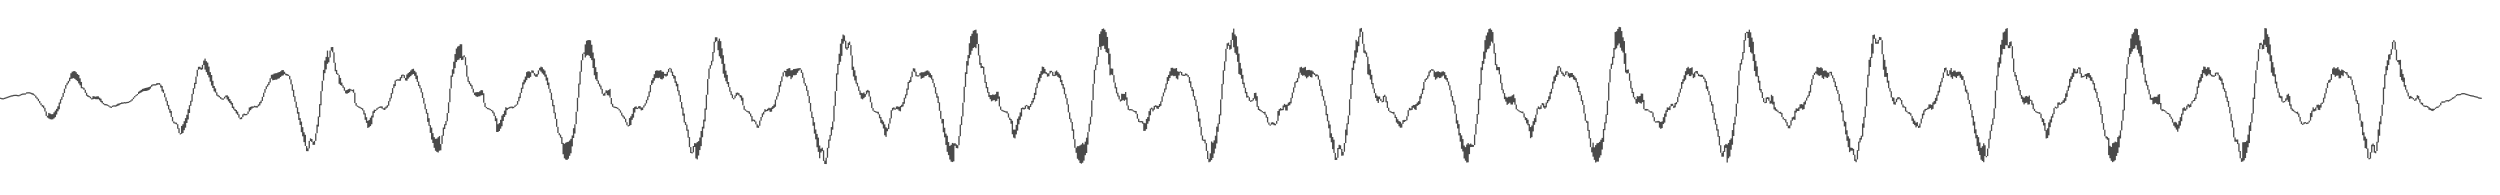<?xml version="1.0" encoding="UTF-8"?>
<svg xmlns="http://www.w3.org/2000/svg" width="1920" height="150">
  <path d="M0 75.001h1v1.000H0zM1 75.324h1v1.000H1zM2 75.408h1v1.000H2zM3 75.084h1v1.000H3zM4 74.761h1v1.000H4zM5 74.351h1v1.000H5zM6 74.000h1v1.000H6zM7 73.696h1v1.000H7zM8 73.276h1v1.000H8zM9 73.119h1v1.000H9zM10 72.868h1v1.000H10zM11 72.739h1v1.000H11zM12 72.762h1v1.000H12zM13 72.911h1v1.000H13zM14 73.049h1v1.000H14zM15 72.555h1v1.000H15zM16 72.089h1v1.000H16zM17 71.803h1v1.000H17zM18 71.723h1v1.000H18zM19 71.671h1v1.000H19zM20 70.927h1v1.000H20zM21 70.788h1v1.000H21zM22 70.815h1v1.000H22zM23 71.030h1v1.000H23zM24 71.375h1v1.155H24zM25 71.740h1v1.255H25zM26 72.586h1v1.000H26zM27 73.462h1v1.612H27zM28 74.800h1v1.392H28zM29 75.886h1v1.807H29zM30 77.571h1v1.760H30zM31 79.290h1v1.494H31zM32 80.588h1v1.366H32zM33 81.072h1v2.045H33zM34 82.768h1v2.854H34zM35 85.594h1v3.379H35zM36 88.886h1v1.367H36zM37 86.753h1v4.250H37zM38 87.211h1v4.322H38zM39 87.690h1v4.040H39zM40 87.630h1v4.035H40zM41 86.287h1v4.650H41zM42 84.955h1v5.029H42zM43 83.630h1v4.336H43zM44 81.620h1v3.890H44zM45 78.742h1v5.188H45zM46 76.256h1v3.324H46zM47 74.328h1v2.303H47zM48 71.392h1v3.055H48zM49 68.096h1v3.377H49zM50 65.328h1v2.756H50zM51 63.611h1v1.852H51zM52 62.100h1v1.880H52zM53 59.635h1v2.784H53zM54 56.287h1v4.291H54zM55 55.057h1v5.249H55zM56 54.668h1v5.319H56zM57 54.581h1v5.964H57zM58 55.445h1v6.040H58zM59 56.757h1v5.539H59zM60 57.604h1v6.460H60zM61 60.162h1v5.389H61zM62 62.901h1v4.877H62zM63 66.948h1v1.000H63zM64 67.434h1v1.571H64zM65 68.968h1v2.334H65zM66 71.207h1v2.292H66zM67 72.965h1v1.400H67zM68 73.653h1v1.027H68zM69 74.309h1v1.246H69zM70 75.423h1v1.000H70zM71 73.828h1v2.353H71zM72 74.029h1v1.887H72zM73 74.235h1v1.960H73zM74 73.908h1v2.310H74zM75 74.002h1v2.182H75zM76 75.005h1v2.088H76zM77 75.782h1v2.618H77zM78 77.500h1v1.813H78zM79 79.069h1v1.035H79zM80 79.820h1v1.000H80zM81 79.928h1v1.000H81zM82 80.263h1v1.000H82zM83 80.820h1v1.000H83zM84 81.604h1v1.000H84zM85 81.875h1v1.000H85zM86 81.143h1v1.000H86zM87 80.839h1v1.000H87zM88 80.896h1v1.070H88zM89 80.320h1v1.389H89zM90 79.683h1v1.645H90zM91 79.386h1v1.437H91zM92 79.086h1v1.093H92zM93 78.651h1v1.157H93zM94 78.679h1v1.000H94zM95 78.401h1v1.000H95zM96 78.492h1v1.000H96zM97 78.267h1v1.000H97zM98 78.109h1v1.000H98zM99 77.614h1v1.000H99zM100 77.024h1v1.068H100zM101 76.007h1v1.288H101zM102 74.868h1v1.218H102zM103 73.752h1v1.114H103zM104 72.836h1v1.000H104zM105 72.181h1v1.000H105zM106 70.477h1v1.726H106zM107 69.731h1v1.766H107zM108 69.032h1v1.906H108zM109 68.239h1v2.175H109zM110 67.974h1v1.956H110zM111 67.577h1v2.304H111zM112 67.393h1v2.377H112zM113 67.153h1v2.370H113zM114 66.807h1v2.241H114zM115 66.301h1v1.742H115zM116 65.127h1v1.494H116zM117 64.731h1v1.000H117zM118 64.682h1v1.000H118zM119 64.675h1v1.000H119zM120 63.853h1v1.484H120zM121 63.854h1v1.022H121zM122 63.789h1v1.350H122zM123 64.961h1v2.269H123zM124 66.069h1v4.105H124zM125 68.813h1v2.577H125zM126 71.622h1v3.082H126zM127 74.733h1v3.023H127zM128 77.491h1v3.653H128zM129 80.603h1v3.439H129zM130 83.634h1v3.009H130zM131 85.183h1v4.602H131zM132 89.813h1v3.346H132zM133 93.229h1v1.419H133zM134 94.050h1v1.000H134zM135 94.184h1v1.333H135zM136 95.384h1v3.483H136zM137 98.494h1v3.726H137zM138 102.275h1v1.000H138zM139 96.728h1v6.059H139zM140 95.451h1v6.689H140zM141 93.057h1v6.925H141zM142 90.714h1v7.342H142zM143 88.110h1v6.362H143zM144 83.921h1v7.817H144zM145 80.776h1v5.999H145zM146 77.420h1v3.849H146zM147 72.082h1v5.941H147zM148 67.736h1v4.536H148zM149 63.587h1v4.477H149zM150 58.828h1v5.695H150zM151 53.628h1v5.114H151zM152 51.290h1v2.281H152zM153 51.266h1v1.611H153zM154 52.024h1v1.671H154zM155 49.824h1v3.448H155zM156 46.535h1v3.411H156zM157 45.020h1v8.412H157zM158 46.983h1v8.426H158zM159 48.067h1v9.411H159zM160 51.156h1v8.283H160zM161 55.423h1v7.236H161zM162 57.608h1v8.065H162zM163 62.032h1v5.548H163zM164 66.023h1v4.184H164zM165 67.893h1v3.217H165zM166 70.918h1v2.487H166zM167 72.840h1v1.273H167zM168 73.593h1v1.224H168zM169 74.503h1v1.372H169zM170 75.507h1v1.000H170zM171 75.606h1v1.000H171zM172 74.284h1v1.421H172zM173 73.301h1v1.345H173zM174 73.171h1v3.243H174zM175 74.214h1v3.600H175zM176 76.031h1v3.033H176zM177 77.734h1v2.571H177zM178 79.059h1v3.890H178zM179 81.886h1v2.177H179zM180 83.645h1v1.603H180zM181 84.495h1v2.626H181zM182 85.717h1v2.447H182zM183 87.807h1v2.575H183zM184 90.433h1v1.139H184zM185 89.942h1v1.565H185zM186 87.847h1v2.106H186zM187 87.182h1v1.338H187zM188 87.551h1v1.000H188zM189 87.468h1v1.000H189zM190 85.598h1v1.924H190zM191 82.546h1v3.086H191zM192 82.061h1v2.512H192zM193 81.686h1v1.701H193zM194 81.782h1v1.000H194zM195 81.205h1v1.226H195zM196 81.524h1v1.000H196zM197 81.324h1v1.389H197zM198 80.180h1v1.495H198zM199 78.448h1v2.500H199zM200 77.263h1v1.980H200zM201 74.341h1v3.169H201zM202 71.243h1v3.192H202zM203 68.391h1v2.849H203zM204 66.258h1v2.197H204zM205 64.814h1v1.732H205zM206 62.926h1v2.427H206zM207 60.090h1v3.245H207zM208 57.472h1v2.957H208zM209 57.229h1v4.395H209zM210 56.509h1v4.953H210zM211 56.251h1v4.914H211zM212 56.153h1v5.036H212zM213 55.648h1v4.835H213zM214 55.302h1v4.859H214zM215 54.789h1v4.341H215zM216 53.932h1v4.262H216zM217 53.738h1v4.146H217zM218 55.098h1v1.823H218zM219 56.485h1v1.329H219zM220 56.816h1v1.295H220zM221 57.334h1v1.000H221zM222 58.255h1v2.726H222zM223 60.965h1v3.828H223zM224 64.748h1v4.853H224zM225 68.965h1v5.368H225zM226 73.918h1v4.202H226zM227 78.112h1v4.612H227zM228 82.394h1v4.921H228zM229 86.065h1v6.040H229zM230 90.739h1v5.212H230zM231 93.415h1v8.111H231zM232 97.639h1v7.049H232zM233 101.561h1v7.597H233zM234 103.547h1v8.519H234zM235 112.154h1v3.912H235zM236 113.942h1v2.155H236zM237 108.226h1v5.743H237zM238 106.224h1v2.106H238zM239 106.747h1v2.307H239zM240 108.888h1v2.391H240zM241 108.194h1v3.035H241zM242 102.435h1v5.762H242zM243 95.747h1v6.538H243zM244 89.485h1v7.672H244zM245 79.984h1v9.989H245zM246 69.976h1v10.876H246zM247 62.062h1v7.969H247zM248 53.658h1v8.208H248zM249 46.516h1v9.684H249zM250 43.651h1v9.636H250zM251 38.853h1v10.145H251zM252 43.907h1v3.965H252zM253 38.848h1v5.277H253zM254 36.192h1v2.697H254zM255 36.116h1v4.076H255zM256 40.232h1v8.016H256zM257 48.182h1v6.570H257zM258 53.712h1v3.148H258zM259 56.430h1v1.164H259zM260 57.547h1v6.794H260zM261 59.874h1v5.474H261zM262 63.432h1v2.469H262zM263 65.561h1v1.853H263zM264 67.087h1v2.580H264zM265 69.447h1v2.213H265zM266 69.098h1v2.953H266zM267 68.467h1v2.954H267zM268 68.118h1v2.724H268zM269 68.581h1v1.000H269zM270 69.052h1v1.000H270zM271 68.651h1v2.564H271zM272 71.230h1v7.924H272zM273 79.098h1v2.100H273zM274 81.025h1v1.000H274zM275 81.625h1v1.000H275zM276 82.088h1v1.000H276zM277 82.752h1v1.032H277zM278 83.130h1v1.694H278zM279 84.677h1v3.252H279zM280 87.021h1v4.962H280zM281 90.030h1v4.345H281zM282 92.826h1v5.421H282zM283 92.095h1v5.614H283zM284 90.356h1v6.473H284zM285 88.833h1v6.594H285zM286 85.443h1v4.775H286zM287 84.237h1v2.434H287zM288 84.324h1v1.000H288zM289 83.080h1v1.372H289zM290 82.411h1v1.000H290zM291 81.896h1v1.000H291zM292 81.612h1v1.187H292zM293 81.742h1v1.690H293zM294 83.151h1v1.000H294zM295 82.635h1v1.857H295zM296 81.822h1v1.455H296zM297 80.784h1v1.820H297zM298 77.694h1v3.459H298zM299 75.124h1v2.733H299zM300 71.463h1v4.049H300zM301 67.634h1v4.248H301zM302 64.739h1v2.964H302zM303 61.849h1v4.248H303zM304 61.148h1v1.000H304zM305 60.864h1v1.000H305zM306 60.855h1v1.208H306zM307 59.314h1v2.691H307zM308 57.515h1v2.532H308zM309 57.171h1v1.000H309zM310 57.686h1v2.244H310zM311 59.877h1v1.945H311zM312 57.199h1v4.801H312zM313 56.112h1v4.306H313zM314 55.294h1v4.071H314zM315 54.115h1v4.300H315zM316 53.149h1v4.271H316zM317 52.798h1v4.028H317zM318 54.376h1v3.841H318zM319 55.573h1v5.160H319zM320 58.079h1v4.843H320zM321 62.594h1v3.393H321zM322 65.438h1v2.438H322zM323 67.746h1v3.324H323zM324 70.868h1v4.372H324zM325 75.238h1v4.250H325zM326 79.623h1v4.284H326zM327 83.704h1v3.578H327zM328 86.659h1v6.917H328zM329 90.763h1v5.779H329zM330 96.092h1v5.947H330zM331 98.004h1v9.146H331zM332 102.271h1v7.565H332zM333 105.307h1v8.193H333zM334 106.588h1v9.170H334zM335 106.459h1v10.175H335zM336 105.358h1v11.801H336zM337 104.485h1v11.244H337zM338 110.661h1v4.787H338zM339 103.976h1v6.577H339zM340 97.922h1v6.363H340zM341 95.424h1v3.687H341zM342 93.000h1v3.154H342zM343 86.837h1v6.298H343zM344 78.588h1v8.247H344zM345 68.080h1v10.410H345zM346 58.025h1v9.882H346zM347 53.238h1v5.754H347zM348 47.400h1v9.210H348zM349 41.542h1v10.808H349zM350 37.298h1v10.347H350zM351 35.770h1v10.438H351zM352 35.250h1v10.500H352zM353 33.936h1v10.634H353zM354 34.001h1v12.142H354zM355 43.294h1v2.563H355zM356 42.466h1v1.451H356zM357 43.906h1v6.237H357zM358 50.113h1v8.754H358zM359 58.833h1v3.980H359zM360 62.310h1v2.285H360zM361 64.106h1v1.990H361zM362 65.496h1v2.770H362zM363 68.223h1v2.887H363zM364 71.047h1v1.985H364zM365 70.867h1v3.071H365zM366 70.702h1v3.721H366zM367 70.744h1v3.354H367zM368 70.095h1v3.835H368zM369 69.183h1v4.086H369zM370 69.303h1v3.776H370zM371 71.609h1v7.225H371zM372 79.022h1v3.152H372zM373 82.116h1v1.000H373zM374 82.843h1v1.000H374zM375 83.083h1v1.000H375zM376 83.645h1v1.000H376zM377 84.361h1v1.000H377zM378 84.932h1v1.993H378zM379 86.413h1v2.743H379zM380 88.991h1v4.035H380zM381 90.880h1v10.492H381zM382 95.379h1v5.973H382zM383 94.518h1v6.084H383zM384 91.996h1v6.809H384zM385 88.785h1v8.168H385zM386 87.529h1v5.370H386zM387 84.966h1v4.860H387zM388 82.315h1v5.884H388zM389 82.921h1v1.669H389zM390 82.606h1v1.000H390zM391 82.064h1v1.198H391zM392 81.794h1v1.000H392zM393 81.868h1v1.396H393zM394 81.998h1v1.067H394zM395 80.969h1v1.205H395zM396 80.212h1v1.000H396zM397 77.624h1v2.711H397zM398 74.336h1v3.428H398zM399 71.286h1v4.093H399zM400 67.380h1v4.008H400zM401 63.253h1v4.934H401zM402 61.173h1v3.657H402zM403 58.756h1v4.533H403zM404 55.417h1v6.106H404zM405 54.740h1v4.997H405zM406 54.810h1v5.175H406zM407 55.434h1v3.613H407zM408 54.037h1v1.706H408zM409 54.218h1v1.997H409zM410 56.112h1v1.946H410zM411 57.228h1v1.779H411zM412 56.797h1v2.132H412zM413 54.063h1v3.086H413zM414 52.105h1v1.987H414zM415 51.219h1v3.820H415zM416 51.650h1v4.731H416zM417 53.172h1v4.153H417zM418 54.227h1v4.586H418zM419 57.246h1v4.639H419zM420 59.617h1v5.695H420zM421 63.375h1v4.800H421zM422 68.274h1v2.995H422zM423 71.212h1v5.595H423zM424 76.455h1v5.162H424zM425 80.624h1v6.305H425zM426 86.472h1v4.800H426zM427 91.301h1v6.059H427zM428 97.437h1v4.695H428zM429 102.213h1v1.641H429zM430 103.417h1v2.300H430zM431 105.269h1v5.206H431zM432 109.768h1v8.698H432zM433 110.435h1v11.149H433zM434 109.609h1v12.987H434zM435 109.097h1v13.767H435zM436 108.871h1v13.041H436zM437 107.953h1v11.683H437zM438 106.623h1v11.060H438zM439 104.013h1v8.414H439zM440 98.478h1v7.499H440zM441 95.496h1v7.053H441zM442 85.855h1v9.480H442zM443 75.134h1v10.530H443zM444 64.213h1v10.755H444zM445 54.928h1v9.942H445zM446 46.301h1v8.864H446zM447 41.338h1v4.910H447zM448 40.315h1v1.000H448zM449 34.096h1v10.028H449zM450 31.269h1v11.409H450zM451 30.838h1v11.360H451zM452 30.696h1v12.186H452zM453 30.959h1v13.631H453zM454 34.380h1v11.825H454zM455 40.363h1v11.886H455zM456 44.908h1v12.877H456zM457 51.599h1v9.261H457zM458 55.279h1v6.925H458zM459 61.868h1v2.607H459zM460 64.218h1v2.178H460zM461 65.747h1v2.870H461zM462 68.256h1v3.724H462zM463 71.939h1v1.569H463zM464 71.239h1v2.234H464zM465 69.338h1v2.194H465zM466 69.586h1v3.531H466zM467 69.195h1v4.137H467zM468 68.264h1v6.679H468zM469 75.247h1v4.768H469zM470 79.738h1v2.301H470zM471 81.694h1v1.000H471zM472 81.996h1v1.000H472zM473 82.186h1v1.000H473zM474 82.764h1v1.000H474zM475 83.640h1v1.175H475zM476 84.802h1v1.736H476zM477 86.550h1v2.243H477zM478 88.455h1v1.647H478zM479 89.544h1v1.805H479zM480 91.125h1v2.777H480zM481 93.843h1v2.316H481zM482 96.114h1v1.000H482zM483 90.691h1v5.968H483zM484 89.325h1v6.654H484zM485 87.469h1v4.548H485zM486 82.998h1v7.346H486zM487 82.069h1v4.348H487zM488 81.662h1v1.966H488zM489 82.740h1v1.000H489zM490 81.646h1v1.583H490zM491 81.394h1v2.134H491zM492 82.516h1v2.287H492zM493 82.463h1v2.083H493zM494 80.946h1v1.631H494zM495 79.383h1v1.786H495zM496 76.711h1v2.698H496zM497 74.024h1v2.915H497zM498 70.259h1v4.062H498zM499 65.229h1v5.640H499zM500 61.692h1v3.584H500zM501 59.917h1v3.984H501zM502 56.998h1v4.911H502zM503 54.434h1v5.668H503zM504 53.970h1v5.796H504zM505 54.286h1v5.702H505zM506 54.196h1v5.433H506zM507 53.786h1v6.941H507zM508 55.012h1v6.001H508zM509 55.183h1v4.954H509zM510 56.716h1v1.422H510zM511 56.801h1v2.037H511zM512 55.141h1v2.996H512zM513 52.963h1v2.509H513zM514 52.097h1v1.000H514zM515 52.766h1v2.966H515zM516 55.041h1v3.308H516zM517 57.623h1v2.685H517zM518 58.421h1v5.163H518zM519 62.500h1v3.824H519zM520 64.395h1v5.626H520zM521 69.407h1v3.891H521zM522 73.015h1v5.229H522zM523 78.314h1v5.006H523zM524 82.566h1v6.277H524zM525 87.211h1v6.835H525zM526 93.638h1v2.388H526zM527 95.683h1v4.723H527zM528 99.512h1v6.173H528zM529 105.289h1v7.687H529zM530 112.928h1v4.577H530zM531 116.823h1v1.046H531zM532 112.134h1v4.877H532zM533 109.940h1v2.955H533zM534 110.074h1v11.584H534zM535 109.116h1v13.321H535zM536 108.401h1v11.057H536zM537 105.644h1v9.611H537zM538 100.584h1v11.645H538zM539 97.338h1v8.084H539zM540 91.840h1v6.854H540zM541 83.280h1v9.951H541zM542 72.822h1v11.391H542zM543 60.705h1v12.008H543zM544 52.663h1v7.913H544zM545 50.017h1v2.774H545zM546 46.682h1v3.544H546zM547 39.942h1v7.229H547zM548 32.032h1v8.293H548zM549 28.640h1v3.745H549zM550 28.642h1v2.845H550zM551 31.351h1v7.185H551zM552 29.657h1v13.543H552zM553 31.588h1v13.240H553zM554 37.138h1v11.937H554zM555 42.452h1v14.145H555zM556 48.965h1v10.685H556zM557 54.224h1v8.166H557zM558 57.496h1v6.936H558zM559 62.993h1v3.849H559zM560 66.910h1v3.507H560zM561 70.070h1v2.981H561zM562 72.556h1v2.802H562zM563 75.286h1v1.000H563zM564 73.336h1v2.047H564zM565 71.284h1v2.512H565zM566 71.076h1v1.642H566zM567 71.563h1v1.792H567zM568 72.945h1v1.927H568zM569 73.390h1v3.944H569zM570 75.075h1v5.772H570zM571 81.184h1v3.089H571zM572 83.960h1v1.098H572zM573 84.876h1v1.000H573zM574 85.276h1v1.090H574zM575 85.543h1v1.913H575zM576 87.204h1v2.260H576zM577 89.158h1v4.167H577zM578 91.828h1v1.000H578zM579 92.032h1v1.500H579zM580 93.285h1v2.203H580zM581 95.414h1v2.637H581zM582 96.438h1v1.777H582zM583 92.629h1v3.919H583zM584 89.863h1v2.822H584zM585 87.095h1v2.882H585zM586 85.868h1v2.033H586zM587 83.838h1v2.243H587zM588 84.431h1v1.000H588zM589 83.574h1v1.706H589zM590 82.758h1v1.864H590zM591 83.077h1v2.857H591zM592 82.510h1v3.264H592zM593 81.434h1v2.276H593zM594 80.210h1v2.677H594zM595 76.515h1v5.446H595zM596 73.893h1v2.605H596zM597 71.004h1v2.981H597zM598 65.315h1v5.739H598zM599 62.303h1v4.213H599zM600 58.713h1v3.970H600zM601 55.557h1v3.173H601zM602 54.314h1v1.199H602zM603 54.532h1v4.115H603zM604 52.979h1v6.337H604zM605 52.521h1v6.098H605zM606 52.258h1v6.051H606zM607 54.007h1v6.771H607zM608 53.874h1v5.579H608zM609 53.060h1v4.746H609zM610 52.923h1v4.906H610zM611 52.757h1v4.757H611zM612 52.547h1v3.290H612zM613 52.354h1v2.037H613zM614 52.296h1v1.231H614zM615 53.552h1v2.477H615zM616 55.750h1v4.095H616zM617 59.679h1v4.333H617zM618 63.822h1v2.125H618zM619 65.717h1v4.007H619zM620 69.368h1v4.427H620zM621 73.785h1v5.356H621zM622 79.046h1v6.574H622zM623 85.702h1v4.814H623zM624 89.878h1v6.698H624zM625 93.875h1v8.744H625zM626 99.452h1v7.563H626zM627 102.879h1v10.203H627zM628 105.654h1v10.978H628zM629 111.759h1v9.793H629zM630 114.175h1v2.990H630zM631 113.426h1v2.607H631zM632 115.451h1v8.134H632zM633 123.390h1v2.583H633zM634 121.119h1v4.864H634zM635 113.518h1v7.605H635zM636 107.173h1v6.594H636zM637 103.605h1v4.450H637zM638 97.578h1v6.531H638zM639 93.342h1v6.220H639zM640 81.179h1v12.156H640zM641 70.088h1v11.267H641zM642 56.366h1v13.535H642zM643 49.082h1v8.185H643zM644 41.263h1v8.559H644zM645 33.531h1v13.863H645zM646 29.846h1v13.067H646zM647 26.513h1v7.031H647zM648 27.262h1v4.455H648zM649 31.293h1v6.007H649zM650 36.310h1v1.966H650zM651 32.829h1v4.117H651zM652 31.933h1v2.650H652zM653 34.630h1v7.989H653zM654 42.618h1v11.111H654zM655 51.190h1v7.565H655zM656 53.939h1v7.825H656zM657 58.156h1v6.074H657zM658 63.598h1v2.754H658zM659 66.299h1v3.498H659zM660 69.534h1v3.333H660zM661 71.303h1v4.452H661zM662 71.597h1v4.680H662zM663 70.969h1v4.396H663zM664 72.154h1v2.240H664zM665 69.699h1v2.758H665zM666 69.038h1v1.908H666zM667 69.791h1v4.345H667zM668 74.129h1v4.381H668zM669 78.619h1v4.371H669zM670 82.983h1v2.082H670zM671 84.988h1v1.000H671zM672 85.371h1v1.000H672zM673 85.740h1v1.000H673zM674 85.839h1v1.943H674zM675 87.820h1v3.017H675zM676 89.869h1v4.482H676zM677 91.995h1v3.495H677zM678 93.412h1v5.231H678zM679 95.548h1v8.362H679zM680 97.816h1v7.288H680zM681 98.587h1v2.241H681zM682 94.961h1v4.187H682zM683 90.799h1v4.060H683zM684 84.677h1v6.272H684zM685 82.864h1v2.066H685zM686 82.454h1v1.570H686zM687 83.256h1v1.088H687zM688 81.757h1v2.012H688zM689 81.685h1v2.283H689zM690 82.101h1v2.936H690zM691 81.370h1v4.129H691zM692 80.452h1v1.848H692zM693 78.427h1v3.345H693zM694 75.045h1v4.598H694zM695 72.493h1v3.073H695zM696 67.987h1v5.173H696zM697 62.979h1v5.888H697zM698 61.637h1v2.062H698zM699 59.005h1v3.947H699zM700 54.998h1v4.236H700zM701 52.403h1v2.445H701zM702 52.600h1v2.838H702zM703 55.087h1v3.456H703zM704 57.780h1v1.000H704zM705 57.786h1v1.000H705zM706 56.179h1v1.810H706zM707 55.507h1v5.037H707zM708 55.506h1v4.428H708zM709 55.457h1v4.062H709zM710 54.873h1v3.569H710zM711 54.264h1v3.961H711zM712 54.077h1v3.472H712zM713 54.880h1v4.376H713zM714 56.284h1v3.408H714zM715 57.633h1v3.385H715zM716 60.495h1v3.284H716zM717 63.831h1v3.226H717zM718 66.902h1v4.993H718zM719 71.589h1v3.490H719zM720 73.984h1v5.133H720zM721 78.625h1v6.469H721zM722 85.151h1v6.101H722zM723 91.254h1v3.505H723zM724 91.393h1v10.173H724zM725 98.122h1v7.333H725zM726 102.630h1v8.667H726zM727 104.240h1v12.352H727zM728 109.130h1v10.029H728zM729 112.064h1v10.465H729zM730 111.217h1v12.936H730zM731 109.775h1v14.695H731zM732 110.134h1v13.789H732zM733 109.955h1v2.001H733zM734 110.922h1v2.787H734zM735 111.527h1v2.401H735zM736 104.507h1v7.014H736zM737 95.695h1v8.902H737zM738 89.354h1v6.697H738zM739 78.875h1v10.537H739zM740 66.627h1v12.039H740zM741 55.521h1v11.253H741zM742 46.898h1v9.938H742zM743 42.299h1v8.011H743zM744 33.251h1v11.429H744zM745 27.752h1v14.302H745zM746 25.919h1v13.057H746zM747 23.620h1v13.292H747zM748 23.155h1v13.046H748zM749 22.786h1v14.221H749zM750 25.655h1v8.184H750zM751 33.799h1v8.821H751zM752 42.436h1v7.270H752zM753 48.416h1v3.903H753zM754 50.746h1v1.405H754zM755 51.291h1v6.002H755zM756 57.343h1v6.245H756zM757 63.023h1v4.780H757zM758 66.880h1v4.304H758zM759 70.715h1v3.712H759zM760 73.034h1v3.147H760zM761 73.033h1v4.799H761zM762 72.487h1v4.781H762zM763 72.855h1v3.931H763zM764 72.382h1v5.523H764zM765 70.486h1v6.990H765zM766 70.468h1v5.349H766zM767 74.061h1v7.676H767zM768 81.808h1v2.521H768zM769 84.275h1v1.000H769zM770 84.752h1v1.000H770zM771 85.110h1v1.000H771zM772 85.462h1v1.000H772zM773 85.549h1v1.616H773zM774 87.113h1v3.167H774zM775 90.299h1v1.789H775zM776 91.404h1v3.623H776zM777 92.744h1v10.381H777zM778 99.532h1v6.167H778zM779 99.549h1v6.734H779zM780 95.919h1v7.295H780zM781 91.210h1v9.115H781zM782 89.414h1v6.093H782zM783 86.311h1v5.743H783zM784 82.979h1v6.528H784zM785 82.539h1v1.305H785zM786 82.864h1v1.242H786zM787 81.116h1v2.457H787zM788 80.576h1v1.000H788zM789 81.267h1v2.390H789zM790 81.503h1v2.939H790zM791 79.874h1v2.370H791zM792 77.473h1v2.831H792zM793 75.285h1v3.428H793zM794 71.334h1v4.997H794zM795 67.228h1v5.656H795zM796 63.675h1v3.995H796zM797 59.577h1v4.340H797zM798 56.835h1v5.736H798zM799 54.645h1v5.208H799zM800 51.156h1v6.187H800zM801 51.419h1v5.116H801zM802 52.951h1v3.355H802zM803 55.382h1v1.542H803zM804 56.306h1v2.586H804zM805 56.327h1v2.247H805zM806 54.417h1v1.990H806zM807 54.370h1v1.081H807zM808 55.233h1v2.923H808zM809 57.482h1v1.000H809zM810 54.875h1v3.326H810zM811 54.159h1v3.757H811zM812 55.410h1v3.653H812zM813 56.592h1v3.356H813zM814 57.828h1v5.209H814zM815 61.373h1v4.124H815zM816 64.521h1v3.594H816zM817 67.181h1v5.208H817zM818 72.067h1v3.511H818zM819 75.405h1v4.850H819zM820 80.152h1v6.112H820zM821 86.314h1v5.105H821zM822 91.111h1v2.841H822zM823 93.720h1v6.711H823zM824 99.303h1v7.611H824zM825 106.900h1v6.593H825zM826 113.433h1v3.895H826zM827 112.263h1v9.648H827zM828 112.240h1v10.880H828zM829 111.632h1v13.539H829zM830 110.934h1v14.765H830zM831 109.745h1v15.243H831zM832 110.889h1v12.467H832zM833 108.808h1v10.384H833zM834 105.715h1v11.774H834zM835 101.459h1v9.609H835zM836 95.032h1v6.131H836zM837 89.656h1v5.936H837zM838 77.129h1v12.582H838zM839 64.407h1v12.450H839zM840 53.582h1v10.726H840zM841 49.722h1v4.186H841zM842 43.370h1v6.566H842zM843 35.990h1v7.667H843zM844 26.152h1v9.831H844zM845 24.102h1v14.204H845zM846 22.247h1v13.210H846zM847 21.851h1v13.295H847zM848 22.818h1v14.689H848zM849 24.668h1v15.294H849zM850 28.365h1v12.444H850zM851 37.115h1v12.394H851zM852 41.284h1v16.561H852zM853 52.589h1v4.636H853zM854 52.747h1v4.966H854zM855 57.678h1v5.647H855zM856 63.435h1v4.450H856zM857 66.984h1v4.670H857zM858 71.155h1v2.927H858zM859 73.483h1v2.858H859zM860 76.394h1v1.584H860zM861 72.004h1v5.458H861zM862 72.073h1v4.676H862zM863 72.126h1v5.323H863zM864 70.642h1v5.913H864zM865 74.792h1v6.279H865zM866 81.017h1v3.293H866zM867 83.831h1v1.000H867zM868 83.734h1v1.000H868zM869 83.980h1v1.000H869zM870 84.724h1v1.000H870zM871 85.156h1v1.000H871zM872 85.252h1v2.142H872zM873 87.452h1v3.689H873zM874 91.188h1v2.456H874zM875 93.021h1v1.000H875zM876 92.947h1v1.000H876zM877 93.088h1v1.857H877zM878 94.305h1v6.238H878zM879 94.663h1v5.792H879zM880 91.352h1v7.814H880zM881 89.882h1v5.163H881zM882 85.360h1v7.724H882zM883 83.338h1v5.180H883zM884 82.642h1v1.345H884zM885 83.344h1v2.189H885zM886 81.289h1v2.863H886zM887 80.833h1v1.281H887zM888 81.128h1v2.201H888zM889 81.344h1v2.344H889zM890 79.877h1v2.357H890zM891 77.880h1v3.440H891zM892 74.009h1v4.097H892zM893 71.080h1v2.905H893zM894 67.998h1v3.057H894zM895 64.151h1v4.539H895zM896 59.225h1v5.369H896zM897 57.542h1v4.639H897zM898 54.769h1v5.175H898zM899 52.135h1v6.041H899zM900 52.012h1v6.008H900zM901 52.638h1v5.860H901zM902 52.651h1v5.618H902zM903 52.205h1v7.999H903zM904 54.729h1v6.226H904zM905 55.195h1v2.767H905zM906 54.832h1v1.000H906zM907 55.271h1v2.515H907zM908 57.253h1v1.000H908zM909 57.342h1v1.024H909zM910 56.387h1v1.638H910zM911 56.655h1v1.305H911zM912 57.650h1v1.575H912zM913 59.116h1v4.601H913zM914 62.440h1v4.700H914zM915 66.811h1v3.115H915zM916 68.686h1v5.434H916zM917 73.766h1v3.129H917zM918 76.534h1v4.926H918zM919 81.235h1v4.697H919zM920 85.763h1v7.540H920zM921 91.008h1v6.459H921zM922 97.447h1v6.583H922zM923 104.027h1v3.828H923zM924 107.234h1v1.000H924zM925 107.216h1v2.883H925zM926 109.923h1v6.009H926zM927 115.858h1v6.250H927zM928 121.899h1v2.723H928zM929 117.757h1v6.347H929zM930 108.647h1v14.280H930zM931 109.585h1v11.732H931zM932 107.783h1v10.099H932zM933 104.251h1v9.891H933zM934 97.263h1v12.928H934zM935 94.831h1v6.385H935zM936 87.850h1v7.414H936zM937 76.405h1v12.209H937zM938 64.481h1v11.736H938zM939 54.018h1v10.681H939zM940 47.108h1v7.242H940zM941 37.548h1v9.634H941zM942 33.254h1v4.337H942zM943 32.713h1v2.478H943zM944 34.632h1v3.548H944zM945 30.647h1v6.881H945zM946 25.054h1v5.667H946zM947 21.958h1v14.354H947zM948 26.449h1v14.079H948zM949 27.855h1v14.169H949zM950 35.642h1v11.808H950zM951 41.170h1v15.623H951zM952 48.262h1v9.303H952zM953 52.617h1v7.868H953zM954 57.473h1v7.107H954zM955 63.450h1v4.045H955zM956 67.381h1v4.233H956zM957 70.636h1v4.328H957zM958 73.585h1v1.214H958zM959 74.717h1v2.759H959zM960 77.218h1v1.000H960zM961 76.842h1v1.014H961zM962 75.366h1v1.800H962zM963 71.428h1v4.347H963zM964 71.217h1v6.145H964zM965 73.877h1v8.158H965zM966 81.544h1v2.953H966zM967 83.654h1v1.388H967zM968 84.472h1v1.123H968zM969 85.336h1v1.000H969zM970 85.963h1v1.000H970zM971 85.833h1v2.354H971zM972 88.033h1v2.333H972zM973 89.803h1v4.250H973zM974 94.040h1v1.629H974zM975 95.572h1v1.000H975zM976 94.034h1v1.680H976zM977 93.821h1v1.662H977zM978 94.353h1v1.820H978zM979 95.083h1v1.197H979zM980 92.865h1v2.179H980zM981 85.261h1v7.569H981zM982 83.828h1v4.934H982zM983 83.060h1v1.899H983zM984 83.730h1v1.018H984zM985 81.006h1v3.593H985zM986 79.770h1v2.590H986zM987 80.493h1v4.358H987zM988 80.304h1v4.598H988zM989 78.805h1v2.453H989zM990 78.251h1v2.580H990zM991 75.087h1v4.309H991zM992 71.078h1v4.279H992zM993 67.133h1v3.996H993zM994 63.109h1v4.211H994zM995 62.178h1v1.347H995zM996 59.988h1v3.109H996zM997 55.721h1v4.431H997zM998 51.750h1v4.091H998zM999 51.315h1v6.136H999zM1000 52.337h1v5.863H1000zM1001 51.875h1v5.863H1001zM1002 51.330h1v7.424H1002zM1003 53.912h1v6.272H1003zM1004 53.757h1v5.503H1004zM1005 53.678h1v4.537H1005zM1006 54.062h1v5.117H1006zM1007 54.127h1v5.368H1007zM1008 54.929h1v1.793H1008zM1009 56.147h1v1.392H1009zM1010 57.127h1v1.674H1010zM1011 57.149h1v1.294H1011zM1012 57.977h1v3.155H1012zM1013 61.120h1v4.887H1013zM1014 65.873h1v3.870H1014zM1015 68.663h1v5.315H1015zM1016 73.649h1v3.634H1016zM1017 77.245h1v4.071H1017zM1018 81.031h1v7.486H1018zM1019 87.484h1v5.659H1019zM1020 92.730h1v5.810H1020zM1021 95.658h1v10.107H1021zM1022 102.367h1v6.897H1022zM1023 105.232h1v9.319H1023zM1024 107.274h1v10.199H1024zM1025 117.434h1v5.433H1025zM1026 121.048h1v1.801H1026zM1027 113.688h1v7.439H1027zM1028 111.199h1v3.274H1028zM1029 111.620h1v3.034H1029zM1030 114.392h1v5.236H1030zM1031 116.663h1v2.800H1031zM1032 109.828h1v6.695H1032zM1033 99.556h1v10.330H1033zM1034 94.761h1v9.195H1034zM1035 88.704h1v6.669H1035zM1036 76.295h1v12.286H1036zM1037 64.635h1v11.418H1037zM1038 52.015h1v13.102H1038zM1039 46.573h1v7.240H1039zM1040 38.672h1v9.943H1040zM1041 30.600h1v13.576H1041zM1042 31.848h1v8.421H1042zM1043 28.058h1v7.416H1043zM1044 21.969h1v6.521H1044zM1045 21.437h1v2.989H1045zM1046 24.437h1v9.139H1046zM1047 33.687h1v6.818H1047zM1048 38.824h1v2.400H1048zM1049 40.292h1v3.385H1049zM1050 43.508h1v13.506H1050zM1051 49.228h1v8.601H1051zM1052 53.425h1v7.641H1052zM1053 57.458h1v7.225H1053zM1054 63.726h1v4.326H1054zM1055 68.017h1v3.509H1055zM1056 71.564h1v3.626H1056zM1057 73.390h1v4.123H1057zM1058 74.158h1v4.946H1058zM1059 74.087h1v2.089H1059zM1060 75.918h1v1.673H1060zM1061 77.447h1v1.123H1061zM1062 73.664h1v4.571H1062zM1063 72.760h1v1.759H1063zM1064 74.184h1v4.383H1064zM1065 77.754h1v5.131H1065zM1066 82.751h1v2.421H1066zM1067 85.164h1v1.000H1067zM1068 85.678h1v1.000H1068zM1069 85.993h1v1.037H1069zM1070 85.915h1v2.016H1070zM1071 88.009h1v2.639H1071zM1072 89.929h1v4.199H1072zM1073 91.574h1v3.569H1073zM1074 93.003h1v3.987H1074zM1075 93.467h1v4.654H1075zM1076 94.860h1v3.137H1076zM1077 92.288h1v2.848H1077zM1078 92.045h1v1.668H1078zM1079 92.104h1v1.000H1079zM1080 89.267h1v3.128H1080zM1081 84.655h1v4.636H1081zM1082 82.819h1v1.977H1082zM1083 83.281h1v1.382H1083zM1084 81.349h1v3.013H1084zM1085 80.570h1v2.195H1085zM1086 80.579h1v3.326H1086zM1087 79.925h1v4.542H1087zM1088 78.687h1v2.586H1088zM1089 77.675h1v3.005H1089zM1090 73.768h1v6.090H1090zM1091 71.945h1v3.751H1091zM1092 68.065h1v4.154H1092zM1093 62.977h1v6.122H1093zM1094 60.848h1v2.053H1094zM1095 59.961h1v1.354H1095zM1096 58.022h1v2.352H1096zM1097 54.943h1v3.633H1097zM1098 53.803h1v1.845H1098zM1099 53.159h1v1.000H1099zM1100 53.265h1v1.144H1100zM1101 54.298h1v4.719H1101zM1102 55.383h1v5.782H1102zM1103 55.054h1v5.221H1103zM1104 54.697h1v4.535H1104zM1105 55.234h1v4.796H1105zM1106 55.558h1v4.224H1106zM1107 54.937h1v3.840H1107zM1108 54.769h1v3.263H1108zM1109 55.381h1v5.003H1109zM1110 57.671h1v3.561H1110zM1111 59.929h1v2.885H1111zM1112 62.643h1v2.970H1112zM1113 65.554h1v3.716H1113zM1114 69.374h1v4.731H1114zM1115 73.713h1v4.306H1115zM1116 77.228h1v3.718H1116zM1117 80.486h1v6.767H1117zM1118 87.299h1v7.614H1118zM1119 92.396h1v6.288H1119zM1120 95.309h1v8.691H1120zM1121 102.180h1v6.646H1121zM1122 103.994h1v10.287H1122zM1123 106.822h1v9.498H1123zM1124 111.785h1v9.901H1124zM1125 112.982h1v10.429H1125zM1126 111.027h1v13.793H1126zM1127 109.800h1v14.857H1127zM1128 110.879h1v7.472H1128zM1129 110.240h1v2.721H1129zM1130 111.075h1v1.789H1130zM1131 111.362h1v1.453H1131zM1132 103.396h1v8.032H1132zM1133 95.197h1v8.085H1133zM1134 87.542h1v7.587H1134zM1135 75.894h1v12.002H1135zM1136 64.446h1v12.497H1136zM1137 51.748h1v13.251H1137zM1138 46.790h1v7.068H1138zM1139 39.607h1v9.429H1139zM1140 30.820h1v14.333H1140zM1141 27.227h1v12.946H1141zM1142 24.942h1v12.963H1142zM1143 22.316h1v14.940H1143zM1144 21.791h1v13.335H1144zM1145 22.893h1v9.035H1145zM1146 24.630h1v8.602H1146zM1147 33.315h1v7.779H1147zM1148 40.646h1v9.381H1148zM1149 49.368h1v4.541H1149zM1150 51.441h1v2.517H1150zM1151 51.582h1v5.565H1151zM1152 57.173h1v6.758H1152zM1153 63.631h1v5.540H1153zM1154 68.758h1v2.982H1154zM1155 71.496h1v4.638H1155zM1156 74.246h1v3.785H1156zM1157 74.973h1v5.570H1157zM1158 74.317h1v5.370H1158zM1159 74.244h1v4.643H1159zM1160 73.977h1v6.303H1160zM1161 73.178h1v7.081H1161zM1162 72.489h1v6.043H1162zM1163 75.407h1v4.964H1163zM1164 80.324h1v3.642H1164zM1165 83.853h1v1.000H1165zM1166 84.567h1v1.000H1166zM1167 85.242h1v1.000H1167zM1168 85.676h1v1.000H1168zM1169 85.639h1v1.415H1169zM1170 87.071h1v3.129H1170zM1171 89.934h1v2.342H1171zM1172 90.629h1v4.152H1172zM1173 91.968h1v4.247H1173zM1174 95.313h1v5.465H1174zM1175 97.598h1v8.535H1175zM1176 96.372h1v8.970H1176zM1177 93.088h1v7.850H1177zM1178 90.732h1v5.120H1178zM1179 88.082h1v5.726H1179zM1180 83.301h1v4.697H1180zM1181 81.714h1v1.936H1181zM1182 82.427h1v1.533H1182zM1183 80.822h1v2.812H1183zM1184 79.123h1v1.663H1184zM1185 79.397h1v3.186H1185zM1186 81.294h1v2.273H1186zM1187 78.745h1v3.743H1187zM1188 76.799h1v2.440H1188zM1189 73.940h1v3.804H1189zM1190 70.616h1v5.638H1190zM1191 68.138h1v3.734H1191zM1192 62.680h1v5.638H1192zM1193 58.690h1v5.342H1193zM1194 57.390h1v4.731H1194zM1195 54.178h1v4.907H1195zM1196 50.973h1v6.508H1196zM1197 50.613h1v1.304H1197zM1198 51.874h1v3.191H1198zM1199 54.822h1v1.924H1199zM1200 55.859h1v2.298H1200zM1201 57.328h1v1.429H1201zM1202 54.890h1v2.691H1202zM1203 54.730h1v1.028H1203zM1204 55.694h1v2.934H1204zM1205 56.340h1v3.497H1205zM1206 56.048h1v3.230H1206zM1207 56.041h1v3.211H1207zM1208 57.538h1v3.512H1208zM1209 58.700h1v2.795H1209zM1210 60.054h1v3.126H1210zM1211 62.977h1v4.444H1211zM1212 66.157h1v4.497H1212zM1213 69.938h1v3.067H1213zM1214 73.098h1v4.549H1214zM1215 76.944h1v3.584H1215zM1216 80.633h1v6.465H1216zM1217 87.176h1v5.526H1217zM1218 92.597h1v1.648H1218zM1219 93.180h1v7.260H1219zM1220 99.804h1v6.524H1220zM1221 106.076h1v6.912H1221zM1222 113.083h1v3.884H1222zM1223 109.580h1v10.720H1223zM1224 113.139h1v9.640H1224zM1225 111.473h1v13.357H1225zM1226 110.023h1v14.104H1226zM1227 109.749h1v14.364H1227zM1228 108.967h1v12.113H1228zM1229 107.308h1v11.933H1229zM1230 105.896h1v8.964H1230zM1231 99.048h1v9.968H1231zM1232 94.022h1v5.946H1232zM1233 87.906h1v6.788H1233zM1234 77.354h1v10.965H1234zM1235 63.366h1v13.910H1235zM1236 53.128h1v10.102H1236zM1237 48.900h1v4.031H1237zM1238 43.638h1v6.131H1238zM1239 36.809h1v7.853H1239zM1240 24.614h1v13.386H1240zM1241 23.989h1v13.106H1241zM1242 22.220h1v12.638H1242zM1243 20.617h1v12.775H1243zM1244 20.893h1v15.704H1244zM1245 23.879h1v15.024H1245zM1246 28.648h1v11.717H1246zM1247 31.534h1v17.525H1247zM1248 40.894h1v14.744H1248zM1249 53.642h1v2.897H1249zM1250 53.348h1v2.865H1250zM1251 56.262h1v5.802H1251zM1252 62.122h1v5.807H1252zM1253 67.460h1v4.008H1253zM1254 70.598h1v4.144H1254zM1255 74.593h1v1.580H1255zM1256 76.025h1v3.451H1256zM1257 73.834h1v5.896H1257zM1258 74.009h1v4.454H1258zM1259 73.749h1v5.388H1259zM1260 71.851h1v7.732H1260zM1261 71.940h1v6.492H1261zM1262 76.753h1v7.037H1262zM1263 83.653h1v1.242H1263zM1264 83.682h1v1.261H1264zM1265 83.834h1v1.000H1265zM1266 84.785h1v1.000H1266zM1267 85.471h1v1.000H1267zM1268 85.428h1v1.198H1268zM1269 86.436h1v3.586H1269zM1270 90.030h1v3.157H1270zM1271 93.163h1v1.000H1271zM1272 93.098h1v1.000H1272zM1273 92.807h1v1.367H1273zM1274 93.117h1v4.901H1274zM1275 93.706h1v5.242H1275zM1276 93.191h1v5.141H1276zM1277 89.988h1v5.290H1277zM1278 87.228h1v6.917H1278zM1279 84.729h1v4.918H1279zM1280 82.465h1v3.517H1280zM1281 82.645h1v1.850H1281zM1282 81.521h1v3.060H1282zM1283 79.792h1v1.808H1283zM1284 79.708h1v1.589H1284zM1285 81.172h1v1.824H1285zM1286 79.110h1v3.343H1286zM1287 78.398h1v1.696H1287zM1288 74.420h1v4.069H1288zM1289 71.124h1v3.265H1289zM1290 68.055h1v3.127H1290zM1291 63.000h1v5.269H1291zM1292 60.823h1v3.551H1292zM1293 57.826h1v4.589H1293zM1294 54.673h1v6.493H1294zM1295 52.317h1v5.411H1295zM1296 51.286h1v5.582H1296zM1297 52.566h1v5.858H1297zM1298 52.253h1v6.237H1298zM1299 51.684h1v5.562H1299zM1300 56.558h1v3.472H1300zM1301 55.519h1v3.838H1301zM1302 54.546h1v1.331H1302zM1303 54.575h1v2.212H1303zM1304 56.621h1v1.860H1304zM1305 57.544h1v1.117H1305zM1306 57.315h1v1.754H1306zM1307 57.474h1v1.557H1307zM1308 58.884h1v1.857H1308zM1309 60.353h1v2.846H1309zM1310 62.327h1v5.930H1310zM1311 66.274h1v3.729H1311zM1312 69.937h1v3.150H1312zM1313 73.160h1v4.979H1313zM1314 77.897h1v3.127H1314zM1315 80.009h1v6.717H1315zM1316 86.466h1v5.569H1316zM1317 91.022h1v4.604H1317zM1318 95.319h1v4.907H1318zM1319 99.346h1v5.673H1319zM1320 104.518h1v7.135H1320zM1321 111.534h1v5.771H1321zM1322 117.385h1v3.000H1322zM1323 116.055h1v4.287H1323zM1324 111.555h1v5.107H1324zM1325 110.526h1v3.039H1325zM1326 111.038h1v13.804H1326zM1327 109.748h1v11.814H1327zM1328 107.492h1v12.713H1328zM1329 106.312h1v8.706H1329zM1330 99.868h1v11.308H1330zM1331 94.561h1v9.896H1331zM1332 89.614h1v6.041H1332zM1333 79.671h1v9.760H1333zM1334 65.701h1v13.756H1334zM1335 54.208h1v11.344H1335zM1336 48.510h1v5.717H1336zM1337 45.536h1v3.955H1337zM1338 40.011h1v5.803H1338zM1339 30.747h1v9.855H1339zM1340 25.376h1v5.752H1340zM1341 24.437h1v1.002H1341zM1342 24.506h1v4.679H1342zM1343 22.803h1v13.330H1343zM1344 24.833h1v15.332H1344zM1345 28.886h1v12.222H1345zM1346 32.117h1v14.761H1346zM1347 41.650h1v12.887H1347zM1348 46.752h1v11.896H1348zM1349 51.056h1v7.774H1349zM1350 58.249h1v5.291H1350zM1351 62.062h1v7.281H1351zM1352 68.333h1v2.722H1352zM1353 70.830h1v4.451H1353zM1354 75.325h1v3.041H1354zM1355 78.282h1v1.000H1355zM1356 74.890h1v4.098H1356zM1357 74.608h1v1.429H1357zM1358 74.811h1v2.558H1358zM1359 77.349h1v2.249H1359zM1360 72.818h1v6.646H1360zM1361 73.828h1v6.402H1361zM1362 78.109h1v5.886H1362zM1363 82.455h1v2.469H1363zM1364 83.921h1v1.479H1364zM1365 84.932h1v1.261H1365zM1366 86.006h1v1.000H1366zM1367 85.868h1v1.496H1367zM1368 86.724h1v3.182H1368zM1369 89.982h1v1.614H1369zM1370 91.265h1v1.000H1370zM1371 91.652h1v2.407H1371zM1372 93.810h1v2.888H1372zM1373 96.423h1v2.076H1373zM1374 96.205h1v2.343H1374zM1375 92.469h1v3.884H1375zM1376 90.114h1v2.630H1376zM1377 89.592h1v2.133H1377zM1378 85.055h1v7.004H1378zM1379 83.203h1v3.202H1379zM1380 83.395h1v1.861H1380zM1381 82.430h1v2.810H1381zM1382 80.114h1v3.257H1382zM1383 79.903h1v3.307H1383zM1384 80.303h1v3.975H1384zM1385 78.425h1v5.355H1385zM1386 77.205h1v3.026H1386zM1387 74.988h1v2.293H1387zM1388 73.262h1v1.856H1388zM1389 70.010h1v3.841H1389zM1390 65.054h1v6.001H1390zM1391 60.758h1v4.521H1391zM1392 57.670h1v3.095H1392zM1393 55.904h1v1.716H1393zM1394 54.875h1v1.419H1394zM1395 51.339h1v5.808H1395zM1396 51.850h1v6.124H1396zM1397 52.117h1v6.159H1397zM1398 51.613h1v6.080H1398zM1399 52.501h1v7.265H1399zM1400 54.423h1v6.232H1400zM1401 54.014h1v4.838H1401zM1402 54.341h1v5.192H1402zM1403 55.600h1v4.281H1403zM1404 55.875h1v3.007H1404zM1405 55.135h1v1.000H1405zM1406 55.157h1v2.872H1406zM1407 57.864h1v2.252H1407zM1408 59.884h1v3.246H1408zM1409 62.678h1v4.159H1409zM1410 66.071h1v3.500H1410zM1411 69.282h1v2.858H1411zM1412 72.131h1v5.523H1412zM1413 77.623h1v2.497H1413zM1414 79.593h1v6.725H1414zM1415 84.863h1v8.255H1415zM1416 92.746h1v4.385H1416zM1417 93.570h1v9.629H1417zM1418 100.043h1v8.115H1418zM1419 104.636h1v8.408H1419zM1420 106.389h1v10.454H1420zM1421 113.370h1v2.349H1421zM1422 113.619h1v2.023H1422zM1423 114.311h1v4.725H1423zM1424 118.834h1v4.788H1424zM1425 122.443h1v2.103H1425zM1426 115.319h1v7.086H1426zM1427 108.792h1v7.027H1427zM1428 106.034h1v3.313H1428zM1429 104.266h1v2.955H1429zM1430 94.797h1v10.094H1430zM1431 89.809h1v8.299H1431zM1432 81.754h1v8.514H1432zM1433 67.278h1v14.359H1433zM1434 57.371h1v9.825H1434zM1435 45.904h1v12.216H1435zM1436 43.854h1v7.616H1436zM1437 33.517h1v10.993H1437zM1438 26.938h1v14.200H1438zM1439 26.540h1v3.261H1439zM1440 29.557h1v4.035H1440zM1441 32.361h1v1.285H1441zM1442 30.677h1v2.880H1442zM1443 28.353h1v2.529H1443zM1444 28.606h1v2.102H1444zM1445 30.888h1v10.723H1445zM1446 41.698h1v11.839H1446zM1447 45.983h1v13.055H1447zM1448 51.244h1v7.811H1448zM1449 56.078h1v7.398H1449zM1450 61.946h1v5.810H1450zM1451 67.669h1v2.608H1451zM1452 70.090h1v4.749H1452zM1453 74.659h1v3.032H1453zM1454 75.018h1v5.108H1454zM1455 78.162h1v2.265H1455zM1456 75.826h1v2.631H1456zM1457 74.685h1v1.745H1457zM1458 74.543h1v1.338H1458zM1459 75.473h1v1.607H1459zM1460 76.779h1v3.454H1460zM1461 80.254h1v2.250H1461zM1462 81.680h1v1.000H1462zM1463 82.089h1v3.444H1463zM1464 85.068h1v1.092H1464zM1465 86.099h1v1.077H1465zM1466 86.125h1v1.551H1466zM1467 86.969h1v1.915H1467zM1468 89.019h1v3.755H1468zM1469 90.982h1v4.189H1469zM1470 92.675h1v3.436H1470zM1471 94.179h1v3.656H1471zM1472 93.794h1v3.053H1472zM1473 96.639h1v1.644H1473zM1474 94.856h1v3.090H1474zM1475 91.084h1v3.722H1475zM1476 87.254h1v3.954H1476zM1477 84.861h1v3.633H1477zM1478 83.681h1v1.879H1478zM1479 83.500h1v1.000H1479zM1480 82.663h1v1.373H1480zM1481 80.191h1v3.407H1481zM1482 80.130h1v2.939H1482zM1483 80.513h1v3.744H1483zM1484 78.620h1v5.003H1484zM1485 77.530h1v2.696H1485zM1486 75.149h1v4.494H1486zM1487 72.770h1v4.689H1487zM1488 69.752h1v3.609H1488zM1489 65.455h1v5.601H1489zM1490 62.705h1v3.900H1490zM1491 59.793h1v3.402H1491zM1492 55.683h1v4.249H1492zM1493 52.214h1v3.410H1493zM1494 51.887h1v2.118H1494zM1495 53.960h1v4.147H1495zM1496 56.884h1v1.556H1496zM1497 53.964h1v3.274H1497zM1498 52.207h1v7.152H1498zM1499 55.240h1v5.314H1499zM1500 54.220h1v4.280H1500zM1501 54.156h1v4.838H1501zM1502 55.385h1v4.526H1502zM1503 55.144h1v3.349H1503zM1504 55.001h1v3.027H1504zM1505 55.190h1v4.505H1505zM1506 57.132h1v4.137H1506zM1507 58.442h1v3.038H1507zM1508 61.504h1v4.249H1508zM1509 65.651h1v4.732H1509zM1510 68.852h1v2.830H1510zM1511 71.176h1v5.561H1511zM1512 76.748h1v3.199H1512zM1513 79.899h1v4.619H1513zM1514 84.526h1v5.683H1514zM1515 89.110h1v7.308H1515zM1516 93.368h1v9.016H1516zM1517 99.332h1v6.895H1517zM1518 103.697h1v8.520H1518zM1519 105.311h1v10.721H1519zM1520 109.402h1v9.620H1520zM1521 113.531h1v9.088H1521zM1522 112.295h1v11.373H1522zM1523 110.040h1v14.526H1523zM1524 111.584h1v8.242H1524zM1525 119.762h1v1.000H1525zM1526 114.140h1v5.713H1526zM1527 106.575h1v7.413H1527zM1528 100.349h1v6.656H1528zM1529 95.603h1v5.056H1529zM1530 90.953h1v4.923H1530zM1531 83.177h1v8.063H1531zM1532 69.628h1v13.559H1532zM1533 58.082h1v11.351H1533zM1534 47.766h1v10.882H1534zM1535 44.068h1v7.777H1535zM1536 34.282h1v14.576H1536zM1537 30.596h1v11.233H1537zM1538 24.933h1v12.645H1538zM1539 24.222h1v13.459H1539zM1540 22.182h1v12.586H1540zM1541 21.567h1v13.285H1541zM1542 34.752h1v2.224H1542zM1543 32.302h1v4.681H1543zM1544 31.741h1v3.631H1544zM1545 35.478h1v9.380H1545zM1546 44.957h1v10.373H1546zM1547 55.305h1v3.474H1547zM1548 57.635h1v4.417H1548zM1549 61.549h1v3.935H1549zM1550 65.376h1v4.147H1550zM1551 69.138h1v4.100H1551zM1552 72.940h1v2.984H1552zM1553 74.252h1v4.273H1553zM1554 75.064h1v5.093H1554zM1555 73.978h1v5.206H1555zM1556 73.680h1v5.154H1556zM1557 74.414h1v5.912H1557zM1558 73.382h1v6.746H1558zM1559 76.570h1v1.000H1559zM1560 77.089h1v3.343H1560zM1561 79.495h1v4.297H1561zM1562 83.579h1v1.670H1562zM1563 85.212h1v1.000H1563zM1564 85.818h1v1.000H1564zM1565 86.155h1v1.000H1565zM1566 86.173h1v1.322H1566zM1567 87.364h1v3.409H1567zM1568 90.619h1v3.130H1568zM1569 91.353h1v5.026H1569zM1570 94.445h1v5.959H1570zM1571 99.961h1v6.381H1571zM1572 98.571h1v7.447H1572zM1573 94.004h1v9.950H1573zM1574 91.735h1v5.977H1574zM1575 89.315h1v4.716H1575zM1576 87.284h1v3.059H1576zM1577 83.032h1v4.563H1577zM1578 81.866h1v1.167H1578zM1579 82.378h1v1.043H1579zM1580 78.769h1v3.954H1580zM1581 78.609h1v1.840H1581zM1582 79.474h1v1.000H1582zM1583 78.279h1v1.620H1583zM1584 77.056h1v1.946H1584zM1585 75.415h1v3.456H1585zM1586 71.728h1v5.704H1586zM1587 69.362h1v5.018H1587zM1588 65.853h1v3.907H1588zM1589 60.549h1v6.612H1589zM1590 58.691h1v4.221H1590zM1591 55.875h1v4.823H1591zM1592 52.455h1v6.631H1592zM1593 52.890h1v3.409H1593zM1594 54.973h1v1.424H1594zM1595 53.040h1v3.194H1595zM1596 51.683h1v1.338H1596zM1597 51.905h1v4.791H1597zM1598 56.329h1v3.316H1598zM1599 58.299h1v1.168H1599zM1600 58.107h1v1.000H1600zM1601 56.913h1v1.517H1601zM1602 56.660h1v4.063H1602zM1603 56.083h1v2.859H1603zM1604 56.069h1v3.716H1604zM1605 57.761h1v4.165H1605zM1606 59.353h1v2.899H1606zM1607 61.778h1v2.970H1607zM1608 63.845h1v5.442H1608zM1609 67.960h1v3.087H1609zM1610 70.635h1v4.734H1610zM1611 75.324h1v2.932H1611zM1612 77.772h1v4.241H1612zM1613 81.616h1v6.419H1613zM1614 87.624h1v6.951H1614zM1615 94.536h1v5.075H1615zM1616 99.635h1v4.945H1616zM1617 104.543h1v1.759H1617zM1618 105.109h1v2.218H1618zM1619 106.089h1v13.065H1619zM1620 111.956h1v9.560H1620zM1621 112.843h1v10.646H1621zM1622 109.955h1v14.572H1622zM1623 109.560h1v14.355H1623zM1624 108.746h1v14.311H1624zM1625 109.162h1v10.579H1625zM1626 105.255h1v12.216H1626zM1627 104.104h1v9.109H1627zM1628 100.117h1v6.241H1628zM1629 92.715h1v7.375H1629zM1630 84.291h1v8.365H1630zM1631 71.846h1v12.933H1631zM1632 60.214h1v12.285H1632zM1633 49.359h1v11.218H1633zM1634 43.705h1v5.689H1634zM1635 36.949h1v6.719H1635zM1636 29.597h1v11.813H1636zM1637 26.194h1v13.401H1637zM1638 24.939h1v12.655H1638zM1639 22.206h1v14.970H1639zM1640 21.851h1v12.929H1640zM1641 22.396h1v15.790H1641zM1642 26.964h1v13.994H1642zM1643 31.072h1v12.260H1643zM1644 35.556h1v12.640H1644zM1645 42.122h1v9.787H1645zM1646 52.012h1v5.207H1646zM1647 56.927h1v6.395H1647zM1648 61.943h1v3.789H1648zM1649 65.222h1v3.693H1649zM1650 68.787h1v3.649H1650zM1651 72.491h1v4.041H1651zM1652 75.207h1v1.567H1652zM1653 75.008h1v5.082H1653zM1654 74.288h1v5.322H1654zM1655 74.330h1v4.651H1655zM1656 74.232h1v5.647H1656zM1657 72.680h1v7.613H1657zM1658 72.272h1v7.633H1658zM1659 79.123h1v5.002H1659zM1660 83.833h1v1.526H1660zM1661 84.082h1v1.052H1661zM1662 84.546h1v1.000H1662zM1663 85.427h1v1.151H1663zM1664 86.551h1v1.000H1664zM1665 86.795h1v1.000H1665zM1666 87.588h1v2.216H1666zM1667 89.676h1v1.633H1667zM1668 91.155h1v2.947H1668zM1669 93.966h1v2.574H1669zM1670 93.522h1v4.429H1670zM1671 94.115h1v5.407H1671zM1672 95.654h1v5.524H1672zM1673 92.859h1v5.801H1673zM1674 89.936h1v6.520H1674zM1675 87.298h1v5.858H1675zM1676 83.115h1v4.876H1676zM1677 82.308h1v2.669H1677zM1678 83.431h1v1.673H1678zM1679 81.137h1v2.839H1679zM1680 79.816h1v1.934H1680zM1681 80.433h1v2.237H1681zM1682 79.551h1v2.630H1682zM1683 77.687h1v1.831H1683zM1684 76.798h1v1.033H1684zM1685 75.077h1v2.471H1685zM1686 71.928h1v4.026H1686zM1687 66.458h1v5.866H1687zM1688 61.634h1v5.819H1688zM1689 59.415h1v4.224H1689zM1690 56.817h1v5.678H1690zM1691 53.701h1v6.144H1691zM1692 51.121h1v5.074H1692zM1693 51.317h1v5.962H1693zM1694 52.862h1v5.645H1694zM1695 51.648h1v6.265H1695zM1696 51.720h1v5.027H1696zM1697 53.726h1v4.050H1697zM1698 57.222h1v1.409H1698zM1699 57.821h1v1.086H1699zM1700 57.977h1v1.000H1700zM1701 55.881h1v2.486H1701zM1702 55.640h1v1.000H1702zM1703 55.691h1v2.170H1703zM1704 57.701h1v3.588H1704zM1705 58.846h1v3.186H1705zM1706 60.291h1v4.628H1706zM1707 63.636h1v4.883H1707zM1708 67.838h1v2.605H1708zM1709 69.951h1v5.059H1709zM1710 74.214h1v3.944H1710zM1711 77.510h1v4.554H1711zM1712 82.100h1v4.922H1712zM1713 87.351h1v5.776H1713zM1714 92.506h1v5.461H1714zM1715 97.944h1v7.509H1715zM1716 105.527h1v3.298H1716zM1717 107.239h1v1.662H1717zM1718 107.098h1v3.530H1718zM1719 110.160h1v6.267H1719zM1720 115.950h1v5.599H1720zM1721 121.480h1v2.852H1721zM1722 109.281h1v14.651H1722zM1723 109.147h1v13.986H1723zM1724 109.079h1v12.312H1724zM1725 108.012h1v9.434H1725zM1726 103.385h1v9.780H1726zM1727 96.283h1v13.609H1727zM1728 93.724h1v6.861H1728zM1729 87.063h1v6.933H1729zM1730 74.976h1v12.252H1730zM1731 63.980h1v12.050H1731zM1732 53.958h1v10.065H1732zM1733 47.087h1v6.623H1733zM1734 37.856h1v9.186H1734zM1735 33.131h1v4.559H1735zM1736 32.795h1v1.746H1736zM1737 34.189h1v3.700H1737zM1738 30.480h1v7.170H1738zM1739 21.554h1v12.867H1739zM1740 21.833h1v14.281H1740zM1741 26.308h1v14.215H1741zM1742 28.384h1v13.410H1742zM1743 34.147h1v12.921H1743zM1744 42.516h1v13.228H1744zM1745 47.739h1v10.473H1745zM1746 51.772h1v7.070H1746zM1747 57.099h1v7.136H1747zM1748 62.719h1v5.077H1748zM1749 67.861h1v3.398H1749zM1750 71.002h1v3.933H1750zM1751 73.544h1v1.871H1751zM1752 73.985h1v3.975H1752zM1753 77.836h1v1.000H1753zM1754 77.513h1v1.000H1754zM1755 75.593h1v2.127H1755zM1756 72.798h1v3.776H1756zM1757 71.986h1v6.236H1757zM1758 73.792h1v7.341H1758zM1759 80.145h1v3.718H1759zM1760 83.371h1v1.747H1760zM1761 84.211h1v1.330H1761zM1762 85.311h1v1.000H1762zM1763 85.994h1v1.000H1763zM1764 85.753h1v2.028H1764zM1765 87.207h1v2.714H1765zM1766 89.798h1v3.490H1766zM1767 93.259h1v2.018H1767zM1768 94.961h1v1.000H1768zM1769 93.897h1v1.436H1769zM1770 93.769h1v1.000H1770zM1771 94.269h1v1.000H1771zM1772 93.914h1v1.161H1772zM1773 92.661h1v1.361H1773zM1774 86.817h1v5.806H1774zM1775 85.002h1v4.896H1775zM1776 82.422h1v3.161H1776zM1777 83.650h1v1.904H1777zM1778 82.603h1v2.447H1778zM1779 80.482h1v2.226H1779zM1780 80.353h1v4.019H1780zM1781 80.726h1v3.829H1781zM1782 79.423h1v3.239H1782zM1783 78.697h1v1.177H1783zM1784 75.057h1v3.783H1784zM1785 71.614h1v4.028H1785zM1786 67.714h1v4.020H1786zM1787 63.625h1v4.030H1787zM1788 61.578h1v2.148H1788zM1789 60.973h1v2.165H1789zM1790 56.837h1v4.536H1790zM1791 52.641h1v4.411H1791zM1792 51.565h1v5.915H1792zM1793 52.513h1v6.447H1793zM1794 52.407h1v5.756H1794zM1795 51.513h1v6.504H1795zM1796 53.416h1v6.810H1796zM1797 54.395h1v5.638H1797zM1798 53.351h1v4.382H1798zM1799 53.870h1v4.670H1799zM1800 54.609h1v1.092H1800zM1801 55.272h1v1.159H1801zM1802 55.460h1v2.350H1802zM1803 57.447h1v2.428H1803zM1804 58.621h1v1.097H1804zM1805 58.715h1v2.486H1805zM1806 61.172h1v4.240H1806zM1807 65.349h1v4.060H1807zM1808 69.123h1v3.651H1808zM1809 72.788h1v5.038H1809zM1810 77.032h1v2.822H1810zM1811 79.249h1v7.957H1811zM1812 87.141h1v5.404H1812zM1813 92.667h1v4.783H1813zM1814 93.437h1v10.419H1814zM1815 101.626h1v6.281H1815zM1816 104.933h1v8.801H1816zM1817 106.571h1v7.714H1817zM1818 114.037h1v7.356H1818zM1819 121.337h1v1.009H1819zM1820 116.868h1v4.945H1820zM1821 111.139h1v6.020H1821zM1822 110.256h1v2.109H1822zM1823 111.382h1v5.868H1823zM1824 116.047h1v1.649H1824zM1825 108.881h1v7.085H1825zM1826 99.443h1v9.926H1826zM1827 93.320h1v10.919H1827zM1828 89.048h1v6.370H1828zM1829 80.471h1v8.539H1829zM1830 67.189h1v13.097H1830zM1831 57.074h1v11.103H1831zM1832 50.849h1v6.904H1832zM1833 46.314h1v7.576H1833zM1834 41.954h1v8.006H1834zM1835 41.537h1v4.141H1835zM1836 37.766h1v4.288H1836zM1837 32.208h1v5.604H1837zM1838 30.825h1v1.555H1838zM1839 32.116h1v6.098H1839zM1840 38.072h1v8.295H1840zM1841 46.167h1v1.513H1841zM1842 46.117h1v3.549H1842zM1843 45.951h1v13.194H1843zM1844 53.200h1v8.421H1844zM1845 56.771h1v6.160H1845zM1846 59.598h1v6.950H1846zM1847 65.334h1v3.598H1847zM1848 68.798h1v2.321H1848zM1849 71.085h1v2.909H1849zM1850 73.904h1v2.149H1850zM1851 73.641h1v1.858H1851zM1852 74.447h1v1.128H1852zM1853 75.293h1v1.169H1853zM1854 76.454h1v1.000H1854zM1855 75.249h1v1.879H1855zM1856 73.088h1v2.552H1856zM1857 73.621h1v2.797H1857zM1858 76.103h1v2.588H1858zM1859 78.677h1v1.419H1859zM1860 79.017h1v1.883H1860zM1861 80.803h1v1.000H1861zM1862 81.217h1v1.000H1862zM1863 81.135h1v1.000H1863zM1864 81.459h1v1.231H1864zM1865 82.264h1v1.970H1865zM1866 83.079h1v1.504H1866zM1867 83.527h1v1.535H1867zM1868 83.523h1v1.764H1868zM1869 83.510h1v1.000H1869zM1870 82.617h1v1.000H1870zM1871 81.927h1v1.000H1871zM1872 81.716h1v1.000H1872zM1873 80.834h1v1.000H1873zM1874 78.976h1v1.866H1874zM1875 77.831h1v1.175H1875zM1876 77.852h1v1.000H1876zM1877 77.773h1v1.000H1877zM1878 76.985h1v1.000H1878zM1879 76.836h1v1.000H1879zM1880 76.908h1v1.194H1880zM1881 76.507h1v1.030H1881zM1882 75.870h1v1.000H1882zM1883 74.977h1v1.179H1883zM1884 74.606h1v1.000H1884zM1885 73.780h1v1.025H1885zM1886 72.655h1v1.111H1886zM1887 72.267h1v1.000H1887zM1888 72.281h1v1.000H1888zM1889 72.126h1v1.000H1889zM1890 71.607h1v1.000H1890zM1891 71.440h1v1.000H1891zM1892 71.472h1v1.000H1892zM1893 71.798h1v1.000H1893zM1894 72.059h1v1.000H1894zM1895 72.396h1v1.000H1895zM1896 72.734h1v1.000H1896zM1897 72.968h1v1.000H1897zM1898 73.177h1v1.000H1898zM1899 73.341h1v1.000H1899zM1900 73.653h1v1.000H1900zM1901 73.918h1v1.000H1901zM1902 74.139h1v1.000H1902zM1903 74.660h1v1.000H1903zM1904 74.873h1v1.000H1904zM1905 74.986h1v1.000H1905zM1906 150.000h1v1.000H1906zM1907 150.000h1v1.000H1907zM1908 150.000h1v1.000H1908zM1909 150.000h1v1.000H1909zM1910 150.000h1v1.000H1910zM1911 150.000h1v1.000H1911zM1912 150.000h1v1.000H1912zM1913 150.000h1v1.000H1913zM1914 150.000h1v1.000H1914zM1915 150.000h1v1.000H1915zM1916 150.000h1v1.000H1916zM1917 150.000h1v1.000H1917zM1918 150.000h1v1.000H1918zM1919 150.000h1v1.000H1919z" fill="#4a4a4a"></path>
</svg>
